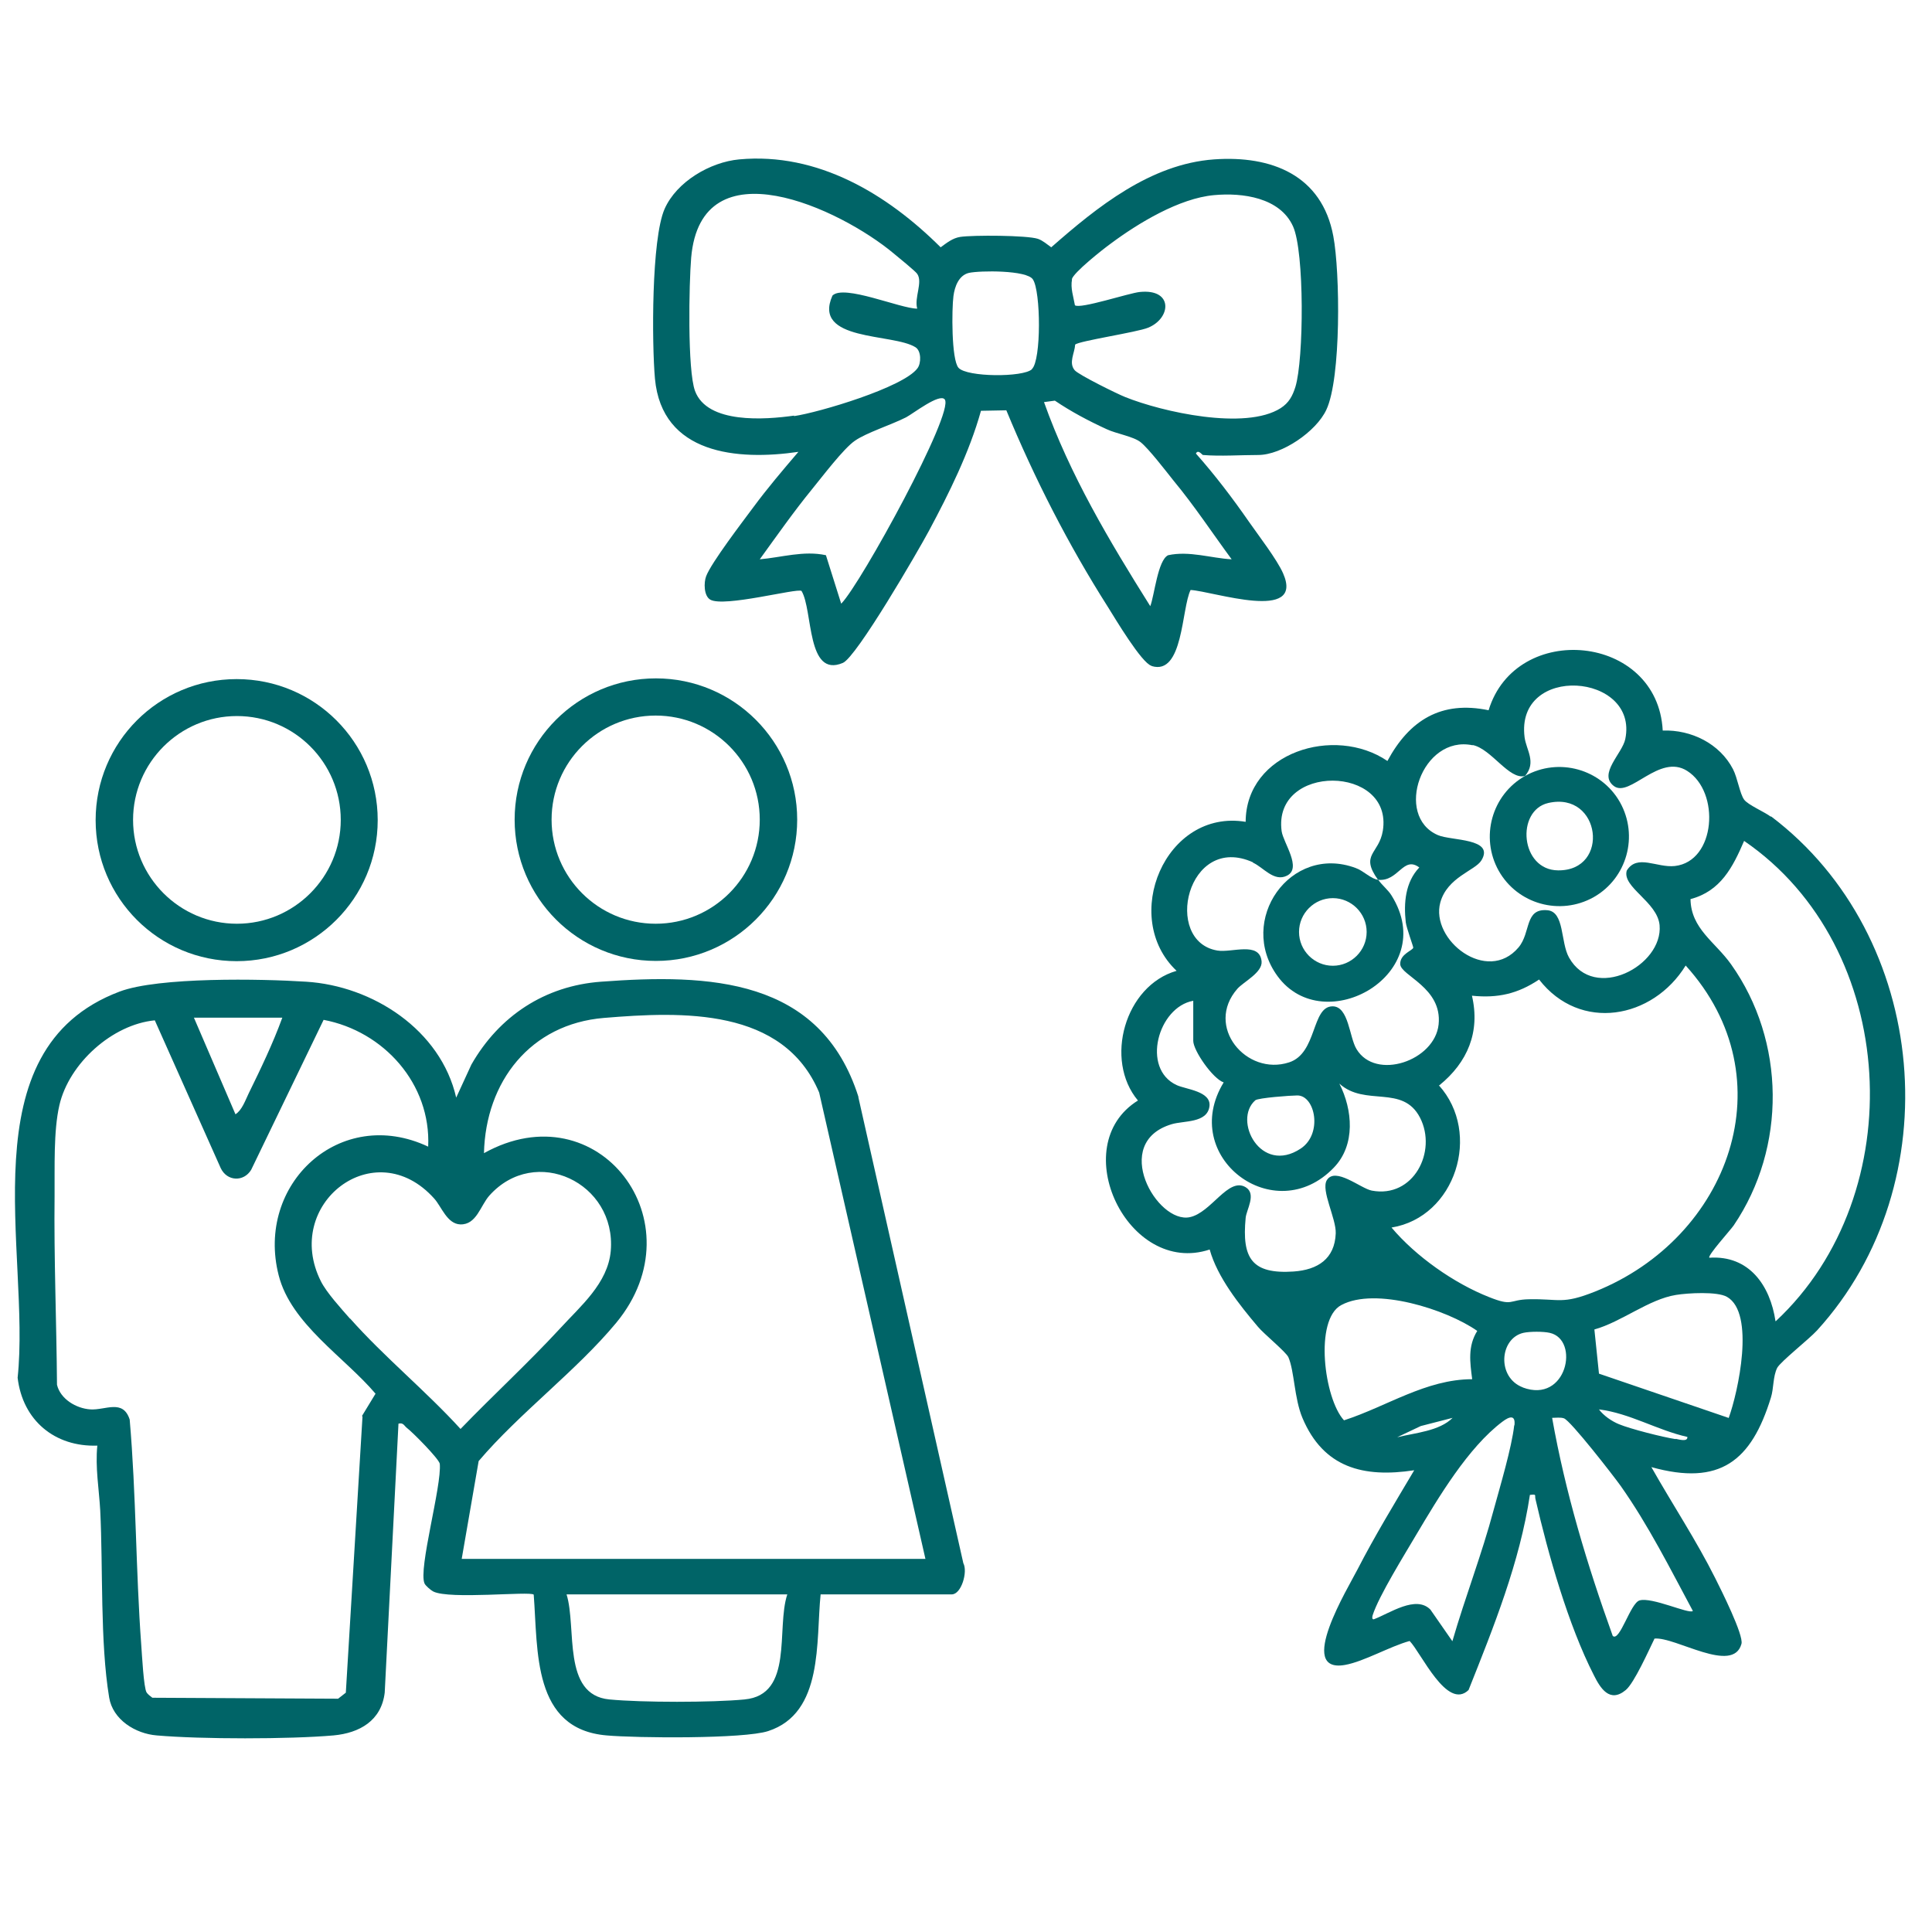 <?xml version="1.0" encoding="UTF-8"?>
<svg id="_レイヤー_1" data-name="レイヤー_1" xmlns="http://www.w3.org/2000/svg" width="80" height="80" version="1.1" viewBox="0 0 80 80">
  <!-- Generator: Adobe Illustrator 30.0.0, SVG Export Plug-In . SVG Version: 2.1.1 Build 123)  -->
  <defs>
    <style>
      .st0 {
        fill: #006467;
      }
    </style>
  </defs>
  <path class="st0" d="M62.06,36.06c.78,1.38,2.54,1.87,3.93,1.09,1.38-.78,1.87-2.54,1.09-3.93-.78-1.38-2.54-1.87-3.93-1.09-1.38.78-1.87,2.54-1.09,3.93ZM64.11,33.25c2.18-.5,2.58,2.81.41,2.79-1.57-.01-1.76-2.48-.41-2.79Z"/>
  <path class="st0" d="M52.9,40.42c1.93,2.64,6.75-.1,4.72-3.34-.14-.23-.38-.41-.55-.65-.3-.03-.6-.37-.94-.49-2.7-1-4.92,2.17-3.23,4.48ZM56.59,38.59c0,.77-.63,1.4-1.4,1.4s-1.4-.63-1.4-1.4.63-1.4,1.4-1.4,1.4.63,1.4,1.4Z"/>
  <path class="st0" d="M73.33,33.82c-.28-.21-.95-.49-1.11-.71-.18-.25-.27-.89-.46-1.26-.55-1.06-1.73-1.64-2.91-1.6-.21-4.01-6.08-4.55-7.21-.84-1.96-.41-3.28.41-4.19,2.1-2.19-1.49-5.86-.36-5.87,2.52-3.33-.55-5.2,3.96-2.86,6.17-2.14.61-3.01,3.69-1.6,5.37-3.01,1.87-.41,7.29,2.97,6.17.32,1.15,1.23,2.29,2,3.2.24.29,1.16,1.04,1.26,1.26.25.58.24,1.7.58,2.51.87,2.07,2.53,2.49,4.63,2.17-.8,1.35-1.63,2.71-2.35,4.11-.37.73-2.57,4.32-.51,3.95.78-.14,1.86-.77,2.67-.99.48.49,1.55,2.89,2.44,2.03,1.04-2.61,2.12-5.29,2.54-8.08.3-.03.19,0,.23.17.52,2.27,1.36,5.23,2.42,7.3.26.52.65,1.17,1.32.61.35-.29.96-1.66,1.19-2.13.87-.08,3.25,1.49,3.6.22.1-.36-.85-2.25-1.08-2.71-.79-1.58-1.78-3.07-2.65-4.61,2.84.79,4.14-.25,4.95-2.88.12-.38.08-.87.26-1.23.14-.26,1.31-1.18,1.65-1.55,5.55-6.09,4.66-16.33-1.91-21.29ZM60.98,30.85c.78.16,1.51,1.46,2.17,1.28.48-.57.05-1.07-.02-1.6-.39-3.06,4.73-2.67,4.17.07-.12.6-1.14,1.45-.47,1.95.66.49,1.88-1.36,3.03-.63,1.38.87,1.19,3.75-.51,3.94-.75.08-1.56-.51-1.99.19-.2.69,1.27,1.29,1.36,2.26.15,1.68-2.71,3.19-3.75,1.34-.36-.64-.18-1.9-.9-1.96-.95-.08-.67.92-1.19,1.54-1.3,1.54-3.66-.31-3.24-1.86.29-1.05,1.44-1.32,1.7-1.74.57-.93-1.25-.81-1.8-1.05-1.83-.79-.66-4.16,1.44-3.72ZM59.6,44.94c1.17-.95,1.7-2.21,1.35-3.71,1.07.11,1.9-.08,2.78-.67,1.7,2.19,4.71,1.63,6.07-.58,4.24,4.68,1.8,11.28-3.75,13.5-1.38.55-1.47.29-2.76.32-.82.02-.63.31-1.63-.09-1.45-.57-3.04-1.69-4.04-2.88,2.65-.43,3.75-3.91,1.96-5.89ZM51.88,35.72c.43.19.87.81,1.41.54.63-.31-.15-1.36-.22-1.84-.38-2.82,4.63-2.76,4.19-.02-.16.97-.96.97-.2,2.03.85.09,1.04-1.01,1.71-.51-.58.61-.65,1.47-.56,2.27.03.24.31.99.31,1.05-.02.12-.55.26-.54.68.01.48,1.75.97,1.59,2.5-.16,1.51-2.61,2.34-3.4,1.02-.3-.49-.32-1.77-.99-1.77-.88,0-.63,1.94-1.8,2.32-1.77.58-3.51-1.49-2.14-3.05.26-.29,1.04-.67,1-1.13-.08-.84-1.24-.35-1.83-.45-2.28-.38-1.25-4.89,1.48-3.65ZM53.86,47.56c-1.66,1.1-2.82-1.18-1.88-2,.12-.1,1.47-.2,1.74-.2.74,0,1.06,1.59.14,2.2ZM53.58,52.65c-1.75.12-2.16-.55-2-2.22.03-.34.46-.99,0-1.27-.72-.43-1.42,1.05-2.31,1.24-1.36.29-3.3-3.09-.75-3.85.5-.15,1.46-.04,1.56-.73.09-.64-.98-.71-1.36-.89-1.47-.68-.77-3.23.69-3.49v1.66c0,.4.81,1.57,1.26,1.72-1.88,3.08,2.1,6.09,4.56,3.53.91-.94.78-2.4.23-3.48,1.07.97,2.62.02,3.34,1.41.72,1.4-.27,3.35-2,3.02-.46-.09-1.51-1-1.86-.43-.25.42.39,1.58.37,2.2-.04,1.06-.75,1.51-1.74,1.58ZM55.65,58.81c-.82-.89-1.24-4.17-.11-4.77,1.41-.76,4.36.18,5.63,1.07-.4.64-.3,1.3-.21,2-1.91,0-3.54,1.13-5.3,1.7ZM57.86,59.51l.97-.46,1.32-.34c-.55.55-1.55.62-2.28.8ZM62.7,59.02c-.1.91-.59,2.55-.85,3.5-.49,1.84-1.18,3.61-1.71,5.44l-.91-1.31c-.6-.61-1.68.15-2.34.4-.09.02-.07-.11-.05-.17.25-.79,1.34-2.54,1.81-3.34.91-1.53,2.14-3.6,3.56-4.67.29-.22.55-.3.5.15ZM63.06,57.45c-1.09-.41-.97-2.03.02-2.26.27-.06.83-.06,1.09,0,1.26.28.71,2.95-1.12,2.26ZM70.09,66.71c-.16.13-1.69-.59-2.2-.44-.38.11-.82,1.73-1.11,1.47-1.06-2.95-1.96-5.93-2.51-9.03.16,0,.34-.03.49.02.28.1,2.05,2.38,2.35,2.8,1.15,1.63,2.05,3.43,2.99,5.18ZM69.38,59.59c-.53-.08-1.87-.42-2.35-.62-.29-.12-.63-.35-.82-.61,1.28.16,2.41.86,3.66,1.14.02.22-.36.1-.48.08ZM71.57,58.71l-5.36-1.83-.19-1.83c1.12-.31,2.25-1.25,3.38-1.43.49-.08,1.71-.15,2.11.08,1.18.67.46,3.95.07,5.02ZM73.52,54.71c-.22-1.48-1.09-2.74-2.74-2.63-.09-.08.88-1.15,1.01-1.34,2.19-3.23,2.15-7.63-.11-10.81-.66-.93-1.66-1.47-1.68-2.7,1.25-.33,1.75-1.32,2.22-2.41,6.43,4.4,6.95,14.62,1.32,19.88Z"/>
  <path class="st0" d="M35.55,45.43c-1.57-4.96-6.2-5.11-10.66-4.78-2.33.17-4.22,1.42-5.37,3.43l-.63,1.37c-.64-2.8-3.45-4.63-6.22-4.8-1.84-.12-6.11-.2-7.72.41-6.36,2.4-3.67,10.8-4.22,15.99.21,1.77,1.54,2.87,3.3,2.81-.09.9.07,1.8.12,2.68.12,2.4-.01,5.45.37,7.75.15.92,1.09,1.5,1.97,1.57,1.83.16,5.49.16,7.32,0,1.08-.1,1.98-.61,2.12-1.77l.57-11.14c.2-.05.23.08.34.17.24.18,1.33,1.28,1.37,1.49.09.91-.9,4.37-.63,4.96.04.09.26.28.36.33.67.34,4.01-.02,4.16.13.18,2.33-.06,5.57,3.02,5.83,1.22.11,5.69.15,6.69-.18,2.3-.75,1.97-3.72,2.17-5.66h5.43c.4,0,.67-.94.48-1.29l-4.35-19.31ZM11.69,42.14c-.39,1.07-.89,2.11-1.39,3.13-.14.29-.28.7-.55.87l-1.72-4h3.66ZM15.01,58.66l-.69,11.43-.32.25-7.69-.04c-.08-.06-.19-.14-.24-.22-.12-.19-.19-1.55-.22-1.95-.23-3.11-.21-6.24-.48-9.35-.28-.86-1-.38-1.63-.42-.59-.04-1.24-.43-1.38-1.02-.02-2.61-.13-5.23-.1-7.84.01-1.15-.05-2.66.2-3.74.4-1.73,2.19-3.34,3.95-3.51l2.73,6.12c.26.55.95.58,1.26.07l3-6.21c2.49.47,4.45,2.65,4.33,5.25-3.65-1.72-7.16,1.55-6.19,5.33.51,2.01,2.72,3.38,4.01,4.9l-.56.92ZM14.49,54.6c-.36-.41-.97-1.08-1.2-1.54-1.61-3.19,2.22-6.19,4.69-3.43.3.33.53,1.05,1.08,1.07.67.02.83-.77,1.2-1.19,1.9-2.13,5.27-.54,5.03,2.29-.12,1.34-1.25,2.28-2.1,3.21-1.32,1.43-2.77,2.76-4.12,4.16-1.43-1.57-3.17-2.99-4.57-4.57ZM30.84,70.37c-1.36.13-4.25.13-5.61,0-1.97-.19-1.34-2.97-1.77-4.35h9.14c-.47,1.42.28,4.16-1.77,4.35ZM19.12,64.54l.7-4.04c1.69-1.99,4.05-3.74,5.7-5.73,3.43-4.16-.75-9.65-5.48-7.02.07-2.96,1.92-5.35,4.97-5.6,3.25-.27,7.43-.43,8.91,3.09l4.4,19.31h-19.2Z"/>
  <path class="st0" d="M47.69,27.58c1.31.4,1.23-2.39,1.61-3.15.93.05,4.73,1.36,3.83-.69-.25-.57-1.02-1.57-1.41-2.13-.68-.98-1.41-1.94-2.2-2.83.09-.19.26.06.29.06.72.06,1.55,0,2.29,0,.98,0,2.4-.97,2.82-1.87.62-1.31.57-5.71.29-7.19-.47-2.53-2.56-3.35-4.94-3.18-2.63.19-4.84,1.97-6.74,3.64-.17-.12-.35-.28-.55-.35-.45-.15-2.7-.16-3.22-.08-.32.05-.56.25-.81.43-2.21-2.2-5.08-3.94-8.34-3.64-1.2.11-2.59.92-3.09,2.05-.55,1.25-.53,5.57-.4,7.03.29,3.13,3.41,3.4,5.94,3.03-.64.75-1.28,1.5-1.87,2.3-.43.58-1.74,2.29-1.95,2.85-.1.26-.1.81.17.97.57.33,3.61-.49,3.78-.36.48.8.2,3.62,1.71,2.98.57-.24,3.12-4.64,3.56-5.46.84-1.57,1.68-3.26,2.16-4.98l1.05-.02c1.17,2.83,2.57,5.57,4.21,8.15.3.48,1.39,2.31,1.8,2.43ZM44.38,11.57c.05-.27,1.29-1.25,1.61-1.48,1.14-.85,2.84-1.88,4.28-2.01,1.18-.11,2.73.1,3.27,1.29.48,1.05.45,5.51.1,6.65-.12.38-.27.66-.61.88-1.46.93-4.9.16-6.44-.46-.33-.13-1.93-.92-2.09-1.11-.26-.31,0-.71.02-1.06.14-.15,2.56-.51,3.02-.7.96-.39,1.05-1.62-.34-1.48-.44.04-2.48.72-2.69.55-.06-.35-.19-.71-.12-1.07ZM32.88,17.21c-1.2.17-3.59.35-4.1-1.02-.32-.86-.25-4.46-.16-5.52.41-4.74,6.18-2.02,8.38-.18.17.14.92.75.98.85.24.35-.13.98,0,1.44-.7,0-3.04-1.02-3.51-.54-.85,1.91,2.51,1.55,3.44,2.14.24.15.24.66.08.87-.58.79-4.08,1.83-5.11,1.98ZM34.83,24.99l-.63-2c-.92-.2-1.83.09-2.74.17.71-.98,1.41-1.98,2.17-2.91.41-.5,1.3-1.68,1.77-2,.47-.33,1.51-.66,2.12-.97.3-.16,1.39-1.01,1.6-.74.41.54-3.47,7.62-4.28,8.45ZM42.73,15.29c-.37.34-2.69.33-3.04-.06-.3-.34-.28-2.45-.21-2.97.05-.39.22-.86.64-.96.45-.1,2.4-.12,2.65.27.33.49.35,3.35-.04,3.71ZM43.23,16.65l.45-.06c.68.46,1.4.84,2.14,1.18.4.19,1.11.3,1.41.54.33.26,1.06,1.21,1.37,1.6.84,1.01,1.62,2.19,2.4,3.25-.87-.05-1.75-.36-2.63-.17-.43.2-.57,1.68-.74,2.11-1.69-2.69-3.33-5.44-4.4-8.45Z"/>
  <path class="st0" d="M27.16,39.79c3.23,0,5.85-2.62,5.85-5.85s-2.62-5.85-5.85-5.85-5.85,2.62-5.85,5.85,2.62,5.85,5.85,5.85ZM27.15,29.63c2.38,0,4.31,1.93,4.31,4.31s-1.93,4.31-4.31,4.31-4.31-1.93-4.31-4.31,1.93-4.31,4.31-4.31Z"/>
  <path class="st0" d="M9.8,39.8c3.22,0,5.84-2.61,5.84-5.84s-2.61-5.84-5.84-5.84-5.84,2.61-5.84,5.84,2.61,5.84,5.84,5.84ZM9.81,29.65c2.38,0,4.3,1.93,4.3,4.3s-1.93,4.3-4.3,4.3-4.3-1.93-4.3-4.3,1.93-4.3,4.3-4.3Z"/>
</svg>